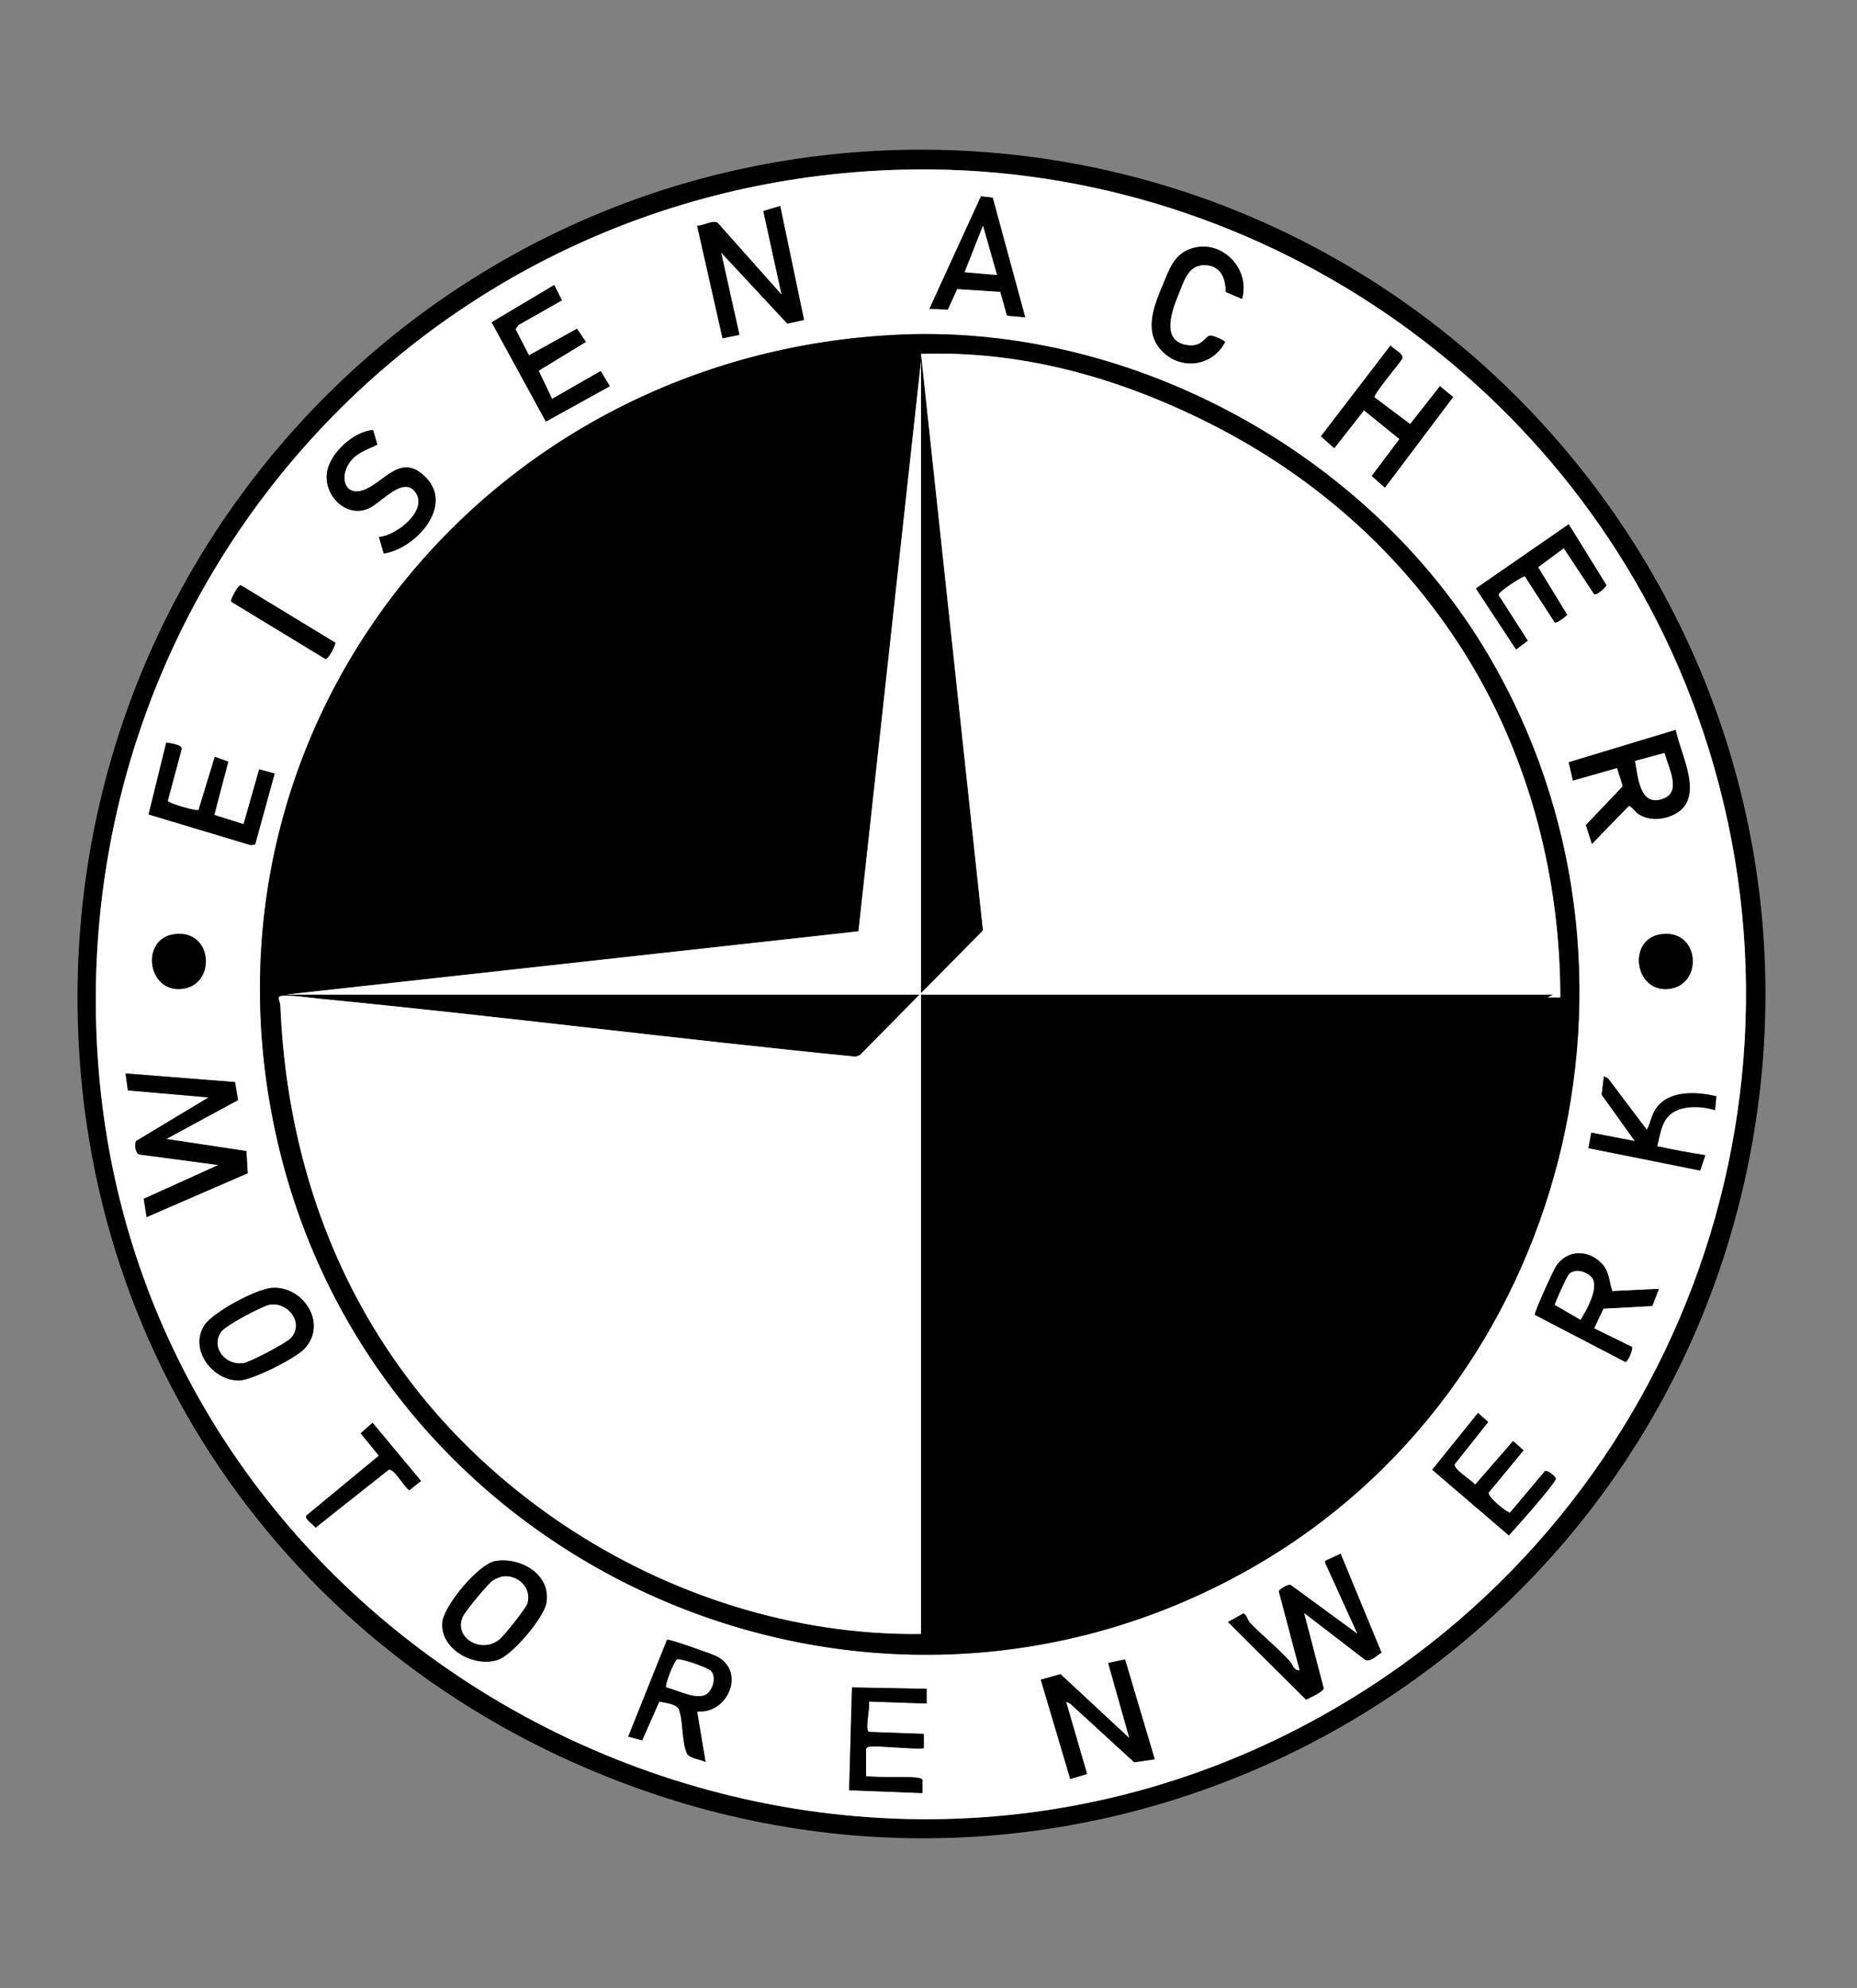 <?xml version="1.0" encoding="UTF-8"?>
<svg id="Laag_1" xmlns="http://www.w3.org/2000/svg" version="1.1" viewBox="0 0 558.32 597.61">
  <rect x="0" y="0" width="558.32" height="597.61" fill="#808080" stroke="none"/>
  <!-- Generator: Adobe Illustrator 29.0.0, SVG Export Plug-In . SVG Version: 2.1.0 Build 186)  -->
  <defs>
    <style>
      .st0 {
        fill: #fff;
      }
    </style>
  </defs>
  <path d="M278.18,44.99c162.14.99,282.46,152.3,246.1,311.08-33.39,145.78-185.95,231.37-328.45,182.97-103.22-35.06-171.59-127.2-172.52-236.88-1.2-140.97,110.92-256.3,252.33-257.17.84,0,1.7,0,2.54,0ZM270.04,51.04C126.15,55.43,18,178.42,29.68,321.64c14.43,177.04,212.59,280.71,367.75,194.18,105.9-59.06,154.19-186.24,112.76-301.29-35.93-99.77-133.57-166.74-240.13-163.49Z"/>
  <path class="st0" d="M270.04,51.04c106.56-3.25,204.2,63.72,240.13,163.49,41.43,115.05-6.85,242.23-112.76,301.29-155.16,86.53-353.32-17.14-367.75-194.18C18,178.42,126.15,55.43,270.04,51.04ZM298.46,59.43l-3.52-.39-15.49,33.8,5.52.23,2.81-6.17,12.99.84,2.01,7.18,5.46.47-9.77-35.94ZM234.57,61.92l-5.08,1.52,5.5,25.16-19.25-21.62c-1.54-.89-4.33.96-6.15.88l7.64,33.85,5.07-1.05-5.51-24.76,19.92,21.4,5.02-1.11-7.17-34.26ZM373.42,89.87c2.72-9.53-6.92-18.8-16.25-14.77-4.29,1.85-5.7,6.06-7.35,10.01-2.49,5.96-5.85,13.58-1.37,19.36,5.43,7,15.83,6.17,19.88-1.65-.11-.53-3.78-2.01-4.42-1.95-1.7.16-2.33,3.66-7.11,2.87-8.11-1.33-4.29-10.81-2.32-15.67,1.64-4.05,3.03-8.99,8.53-8.33,4.26.52,5.51,4.22,5.52,8.03l4.88,2.1ZM168.95,90.28l-2.32-4.6-18.82,11.21,16.31,29.84,19.22-10.62-2.75-4.57-14.6,8.38-4.05-8.48,14.2-8.66-2.67-3.96-14.43,8.01-4.05-7.88.86-1.24,13.1-7.43ZM270.89,100.58c-125.1,5.26-215.71,118.24-187.59,241.95,29.4,129.35,176.94,194.95,292.95,128.85,95.22-54.25,126.81-180.26,71.18-274.53-35.48-60.13-106.43-99.22-176.54-96.27ZM413.26,119.46c-.54-.78,7.48-10.11,8.38-11.69.4-1.49-2.77-2.86-3.55-3.93l-20.93,27.3,4,3.59,8.95-11.39,10.66,8.64-8.33,11.09,3.95,3.52,20.52-27.25-3.98-3.24-8.96,11.39-10.7-8.04ZM112.18,129.28c-5.88.39-13.12,7.07-13.89,12.91-.89,6.73,5.66,13.54,12.41,10.72,3.94-1.65,10.78-10.42,14.42-4.59,3.39,5.43-6.18,12.83-11.2,13.11l1.46,4.97c9.21-1.31,20.96-13.86,12.94-22.56-7.76-8.42-12.87,1.56-19.3,3.59-5.16,1.63-6.83-3.51-4.34-7.74,2.07-3.52,5.38-4.3,8.76-6.03l-1.26-4.37ZM471.64,157.6l-27.9,19.3,12.09,18.34,3.5-2.65-8.79-13.7c-.17-1.08,7.52-5.91,7.95-5.61l8.92,13.76c.71.46,3.19-1.68,3.79-2.2l-8.76-14.34,7.72-5.72,9.1,13.79c.83.54,3.29-1.87,3.75-2.63l-11.37-18.35ZM100.78,193.18l-28.32-17.21c-.91-.25-3.28,4.45-2.97,4.9l28.32,17.21c.92.25,3.27-4.46,2.97-4.9ZM472.92,234.65l13.27-3.78,1.73,5.49-11.11,11.67,1.81,5.66,11.07-11.39c.68-.12,2.07,1.81,2.72,2.27,3.08,2.16,7.22,1.97,10.56.45,10.08-4.6,2.32-17.96.84-25.61l-32.17,9.74,1.28,5.5ZM59.69,243.51c-.56.4-9-1.96-9.25-2.77l4.19-15.65c-.03-1.35-3.55-1.65-4.64-1.87l-5.32,21.61,30.62,9.2,1.41-.15,5.88-21.34-4.65-1.28-4.69,16.49-8.82-2.77,4.22-16.02-4.06-1.45-4.89,15.99ZM52,280.9c-9.81,1.69-7.62,17.64,2.82,16.37s9.18-18.45-2.82-16.37ZM499.05,280.9c-9.81,1.69-7.62,17.64,2.82,16.37s9.18-18.45-2.82-16.37ZM70.68,325.3l-32.96-2.6.71,5.1,24.27,2.1-21.81,13.12c-.46.95-.29,3.72,1.02,4.05l23.74,3.16-22.44,10.16.85,5.5,30.4-13.19-.4-6.66-24.08-3.64,21.56-11.68-.88-5.41ZM516.03,329.54c-6.1-1.43-14.66-1.94-18.42,4.11-1.18,1.9-1.4,4.09-2.48,5.98l-11.65-15.43-1.26-.64-.67,5.51,9.99,13.96-13.12-2.54-.85,4.65,33.6,6.74,1.54-4.62c-4.58-.74-9.24-1.53-13.76-2.55-.49-.11-.81.3-.6-.58,1.02-4.26,1.49-8.62,6.08-10.44,3.45-1.36,7.74-1,11.23.02l.37-4.18ZM498.74,387.48l-13.99.67c-1.09-3.31-.83-6.12-3.58-8.71-4.1-3.86-10.02-3.62-13.26,1.13-.92,1.35-6.59,13.87-6.45,14.7l27.27,14.2c.73-.21,2.38-3.84,1.92-4.57l-11.38-5.56,2.83-5.94,14.68-.79,1.97-5.11ZM81.66,387.16c-4.65.37-17.58,7.27-20.17,11.18-4.73,7.16,2.26,16.66,10.3,16.65,3.93,0,16.96-6.6,19.7-9.5,7.17-7.57-.4-19.08-9.84-18.33ZM444.38,424.75l-13.76,17.07,23.03,19.74c1.75-1.86,14.33-15.99,14.12-17.08-.12-.6-2.4-2.72-3.31-2.2l-10.44,12.44c-.74.14-6.68-4.55-6.46-5.99l10.52-12.74-3.16-2.79-11.39,13.1c-1.18-1.36-6.36-4.47-6.2-6.1l10.11-12.73-3.05-2.73ZM112.01,427.7l-3.58,3.17,5.47,6.73-21.82,18.03c-.57,1.04,2.24,2.74,2.77,3.62l22.01-17.43c1.64-.46,4.65,5.28,6.21,6.16l3.51-2.78-14.58-17.5ZM403.06,467.06l-4.62,2.16-.03.56,9.74,21.41-19.93-14.61c-.78-.66-3.58,1.21-3.74,1.76l6.3,23.85c-1.93,0-2.12-1.83-2.95-2.75-3.78-4.16-8.33-7.71-12.15-11.77-.57-.6-.78-2.13-1.83-2.65l-4.65,2.58,23.49,23.37c1.08-.62,5.25-2.37,5.28-3.45l-5.91-22.68,18.32,14.08c1.83.86,3.42-1.32,4.99-2.08l-12.31-29.78ZM148.94,469.28c-5.08.86-15.45,13.38-15.93,18.37-.79,8.16,9.66,13.79,16.8,11.29,4.27-1.49,13.59-12.53,14.43-16.91,1.64-8.55-7.58-14.05-15.3-12.75ZM209.59,514.48c9.07.92,14.74-11.74,6.09-16.46-1.42-.77-14.35-5.3-15.12-5.09l-11.67,29.13,4.2,1.13,5.12-11.64c1.67.32,5.24.68,5.89,2.29,1.34,3.33.87,10.02,2.43,13.24.8,1.65,4.09,1.73,5.61,2.65l-2.54-15.24ZM338.26,498.85l-5.08,1.07,6.37,22.6-20.72-19.25-5.92,1.67,8.86,29.86,5.05-1.51-6.32-21.77,1.27.63,19.24,17.62,6.15-.9-8.92-30.02ZM260.39,533.95v-8.26c.37-.6.84-.58,1.46-.66,2.29-.27,15.31,1.04,15.9.45v-4.24s-16.54-.61-16.54-.61c-1.26-.88.52-7.46.03-9.13l17.37.6v-4.42s-22.45-.42-22.45-.42l-.85,30.91,22.02.85.02-3.95c-.12-.51-1.44-.66-1.92-.71-4.74-.43-10.19.09-15.03-.42Z"/>
  <path d="M270.89,100.58c70.11-2.95,141.06,36.14,176.54,96.27,55.63,94.27,24.04,220.27-71.18,274.53-116.01,66.1-263.55.5-292.95-128.85-28.12-123.71,62.49-236.69,187.59-241.95ZM276.91,298.57V108.49l-18.81,171.48-172.12,19.02h190.51l-17.97,18.22-1.29.44c-53.67-5.31-107.21-12.18-160.88-17.39-3.08-.3-9.15-1.25-11.86-.85-1.34.19-.24,1.73-.2,2.76,2.64,64.69,31.47,120.31,85.39,156.34,31.37,20.96,69.24,33.16,107.24,32.68v-192.2h190.08l-1.69.84h3.81c0-35.4-9.02-70.87-27.34-101.14-19.52-32.24-47.84-56.91-81.73-73.21-26.18-12.59-53.73-20.03-83.13-19.11l18.63,173.35-18.63,18.85Z"/>
  <path d="M70.68,325.3l.88,5.41-21.56,11.68,24.08,3.64.4,6.66-30.4,13.19-.85-5.5,22.44-10.16-23.74-3.16c-1.31-.32-1.49-3.1-1.02-4.05l21.81-13.12-24.27-2.1-.71-5.1,32.96,2.6Z"/>
  <path d="M403.06,467.06l12.31,29.78c-1.57.76-3.17,2.94-4.99,2.08l-18.32-14.08,5.91,22.68c-.03,1.08-4.2,2.83-5.28,3.45l-23.49-23.37,4.65-2.58c1.06.52,1.27,2.05,1.83,2.65,3.82,4.06,8.37,7.61,12.15,11.77.84.92,1.03,2.74,2.95,2.75l-6.3-23.85c.16-.55,2.95-2.42,3.74-1.76l19.93,14.61-9.74-21.41.03-.56,4.62-2.16Z"/>
  <path d="M234.57,61.92l7.17,34.26-5.02,1.11-19.92-21.4,5.51,24.76-5.07,1.05-7.64-33.85c1.82.07,4.61-1.77,6.15-.88l19.25,21.62-5.5-25.16,5.08-1.52Z"/>
  <path d="M472.92,234.65l-1.28-5.5,32.17-9.74c1.48,7.65,9.24,21.01-.84,25.61-3.33,1.52-7.47,1.71-10.56-.45-.65-.46-2.04-2.39-2.72-2.27l-11.07,11.39-1.81-5.66,11.11-11.67-1.73-5.49-13.27,3.78ZM491.58,228.75c.94,4.83,1.37,14.05,8.56,11.31,5.59-2.13,1.29-9.64.32-13.7l-8.88,2.4Z"/>
  <polygon points="338.26 498.85 347.18 528.87 341.03 529.77 321.78 512.15 320.51 511.52 326.84 533.29 321.78 534.8 312.92 504.95 318.84 503.28 339.56 522.52 333.18 499.92 338.26 498.85"/>
  <path d="M413.26,119.46l10.7,8.04,8.96-11.39,3.98,3.24-20.52,27.25-3.95-3.52,8.33-11.09-10.66-8.64-8.95,11.39-4-3.59,20.93-27.3c.78,1.07,3.95,2.43,3.55,3.93-.9,1.58-8.92,10.91-8.38,11.69Z"/>
  <polygon points="168.95 90.28 155.85 97.72 154.99 98.96 159.04 106.83 173.47 98.82 176.15 102.78 161.95 111.44 166 119.92 180.6 111.54 183.35 116.11 164.12 126.73 147.82 96.89 166.63 85.68 168.95 90.28"/>
  <path d="M59.69,243.51l4.89-15.99,4.06,1.45-4.22,16.02,8.82,2.77,4.69-16.49,4.65,1.28-5.88,21.34-1.41.15-30.62-9.2,5.32-21.61c1.09.22,4.61.52,4.64,1.87l-4.19,15.65c.24.81,8.69,3.17,9.25,2.77Z"/>
  <path d="M209.59,514.48l2.54,15.24c-1.51-.92-4.81-.99-5.61-2.65-1.55-3.22-1.08-9.91-2.43-13.24-.65-1.61-4.22-1.97-5.89-2.29l-5.12,11.64-4.2-1.13,11.67-29.13c.77-.21,13.71,4.32,15.12,5.09,8.65,4.72,2.98,17.38-6.09,16.46ZM200.32,507.24c3.25.77,7.76,3.25,11.09,2.49,2.59-.59,4.15-5.22,2.43-7.33-.86-1.06-9.12-3.92-10.31-3.53-.97.82-3.71,7.67-3.21,8.37Z"/>
  <path d="M498.74,387.48l-1.97,5.11-14.68.79-2.83,5.94,11.38,5.56c.46.73-1.19,4.36-1.92,4.57l-27.27-14.2c-.14-.83,5.53-13.35,6.45-14.7,3.24-4.75,9.17-4.98,13.26-1.13,2.75,2.59,2.49,5.4,3.58,8.71l13.99-.67ZM474.1,382.06c-.82.07-1.84.35-2.41,1.01-.54.63-4.3,8.69-4.2,9.22l7.71,4.47c1.77-2.89,5.17-8.85,3.75-12.14-.64-1.48-3.28-2.68-4.85-2.55Z"/>
  <path d="M471.64,157.6l11.37,18.35c-.47.76-2.92,3.16-3.75,2.63l-9.1-13.79-7.72,5.72,8.76,14.34c-.61.52-3.08,2.66-3.79,2.2l-8.92-13.76c-.43-.3-8.12,4.54-7.95,5.61l8.79,13.7-3.5,2.65-12.09-18.34,27.9-19.3Z"/>
  <path d="M81.66,387.16c9.44-.75,17.01,10.76,9.84,18.33-2.75,2.9-15.77,9.49-19.7,9.5-8.04.01-15.03-9.49-10.3-16.65,2.58-3.91,15.51-10.81,20.17-11.18ZM81.22,392.22c-2.27.32-13.45,6.31-14.72,8.16-3.27,4.75,1.45,10.28,6.79,9.34,2.05-.36,12.75-5.99,14.12-7.47,4.07-4.4-.61-10.81-6.2-10.03Z"/>
  <path d="M148.94,469.28c7.72-1.3,16.94,4.19,15.3,12.75-.84,4.38-10.16,15.42-14.43,16.91-7.14,2.49-17.6-3.13-16.8-11.29.48-4.98,10.86-17.51,15.93-18.37ZM151.07,473.93c-.74.11-2.06.7-2.74,1.09-1.46.86-8.54,9.48-9.22,11.09-2.67,6.31,5.62,11.07,10.99,6.76,1.45-1.16,8.08-9.44,8.49-10.98,1.26-4.73-3.06-8.62-7.52-7.97Z"/>
  <path d="M112.18,129.28l1.26,4.37c-3.39,1.73-6.7,2.51-8.76,6.03-2.48,4.23-.81,9.36,4.34,7.74,6.43-2.03,11.54-12.01,19.3-3.59,8.01,8.69-3.73,21.25-12.94,22.56l-1.46-4.97c5.02-.28,14.59-7.68,11.2-13.11-3.63-5.83-10.48,2.95-14.42,4.59-6.75,2.83-13.3-3.99-12.41-10.72.77-5.84,8.01-12.52,13.89-12.91Z"/>
  <path d="M298.46,59.43l9.77,35.94-5.46-.47-2.01-7.18-12.99-.84-2.81,6.17-5.52-.23,15.49-33.8,3.52.39ZM299.76,82.67l-4.23-14.81-5.51,13.97,9.74.85Z"/>
  <path d="M260.39,533.95c4.84.51,10.29,0,15.03.42.48.04,1.8.2,1.92.71l-.02,3.95-22.02-.85.85-30.91,22.44.42v4.42s-17.36-.6-17.36-.6c.49,1.67-1.29,8.25-.03,9.13l16.54.61v4.24c-.59.59-13.61-.71-15.9-.45-.62.07-1.09.05-1.46.66v8.26Z"/>
  <path d="M444.38,424.75l3.05,2.73-10.11,12.73c-.16,1.63,5.02,4.74,6.2,6.1l11.39-13.1,3.16,2.79-10.52,12.74c-.22,1.44,5.72,6.13,6.46,5.99l10.44-12.44c.91-.51,3.19,1.61,3.31,2.2.22,1.09-12.37,15.21-14.12,17.08l-23.03-19.74,13.76-17.07Z"/>
  <path d="M516.03,329.54l-.37,4.18c-3.5-1.02-7.79-1.39-11.23-.02-4.59,1.81-5.06,6.18-6.08,10.44-.21.88.11.47.6.58,4.52,1.02,9.18,1.81,13.76,2.55l-1.54,4.62-33.6-6.74.85-4.65,13.12,2.54-9.99-13.96.67-5.51,1.26.64,11.65,15.43c1.08-1.89,1.3-4.07,2.48-5.98,3.76-6.05,12.32-5.54,18.42-4.11Z"/>
  <path d="M373.42,89.87l-4.88-2.1c-.01-3.8-1.27-7.51-5.52-8.03-5.5-.67-6.89,4.27-8.53,8.33-1.97,4.86-5.78,14.34,2.32,15.67,4.78.78,5.41-2.71,7.11-2.87.65-.06,4.31,1.41,4.42,1.95-4.06,7.83-14.45,8.66-19.88,1.65-4.48-5.78-1.13-13.39,1.37-19.36,1.65-3.95,3.06-8.16,7.35-10.01,9.33-4.03,18.96,5.24,16.25,14.77Z"/>
  <path d="M112.01,427.7l14.58,17.5-3.51,2.78c-1.56-.88-4.57-6.62-6.21-6.16l-22.01,17.43c-.54-.88-3.35-2.59-2.77-3.62l21.82-18.03-5.47-6.73,3.58-3.17Z"/>
  <path d="M499.05,280.9c12.01-2.07,13.26,15.11,2.82,16.37s-12.63-14.68-2.82-16.37Z"/>
  <path d="M52,280.9c12.01-2.07,13.26,15.11,2.82,16.37s-12.63-14.68-2.82-16.37Z"/>
  <path d="M100.78,193.18c.31.44-2.05,5.14-2.97,4.9l-28.32-17.21c-.31-.44,2.06-5.14,2.97-4.9l28.32,17.21Z"/>
  <path class="st0" d="M276.91,298.57l18.63-18.85-18.63-173.35c29.39-.92,56.95,6.52,83.13,19.11,33.89,16.31,62.21,40.97,81.73,73.21,18.32,30.27,27.34,65.74,27.34,101.15h-3.81s1.69-.85,1.69-.85h-190.08v192.2c-38,.48-75.87-11.72-107.24-32.68-53.92-36.03-82.74-91.65-85.39-156.34-.04-1.03-1.13-2.56.2-2.76,2.71-.4,8.78.55,11.86.85,53.67,5.21,107.21,12.08,160.88,17.39l1.29-.44,17.97-18.22H85.98l172.12-19.02,18.81-171.48v190.08Z"/>
  <path class="st0" d="M491.58,228.75l8.88-2.4c.97,4.06,5.27,11.57-.32,13.7-7.19,2.74-7.61-6.48-8.56-11.31Z"/>
  <path class="st0" d="M200.32,507.24c-.5-.71,2.24-7.56,3.21-8.37,1.19-.39,9.45,2.48,10.31,3.53,1.72,2.11.16,6.74-2.43,7.33-3.33.77-7.84-1.71-11.09-2.49Z"/>
  <path class="st0" d="M474.1,382.06c1.57-.13,4.21,1.08,4.85,2.55,1.42,3.29-1.98,9.25-3.75,12.14l-7.71-4.47c-.1-.53,3.66-8.59,4.2-9.22.57-.66,1.59-.94,2.41-1.01Z"/>
  <path class="st0" d="M81.22,392.22c5.59-.78,10.27,5.63,6.2,10.03-1.37,1.48-12.08,7.11-14.12,7.47-5.35.94-10.06-4.58-6.79-9.34,1.27-1.85,12.45-7.85,14.72-8.16Z"/>
  <path class="st0" d="M151.07,473.93c4.47-.65,8.79,3.24,7.52,7.97-.41,1.54-7.04,9.82-8.49,10.98-5.38,4.31-13.66-.45-10.99-6.76.68-1.62,7.76-10.24,9.22-11.09.67-.39,1.99-.98,2.74-1.09Z"/>
  <polygon class="st0" points="299.76 82.67 290.03 81.82 295.54 67.86 299.76 82.67"/>
</svg>